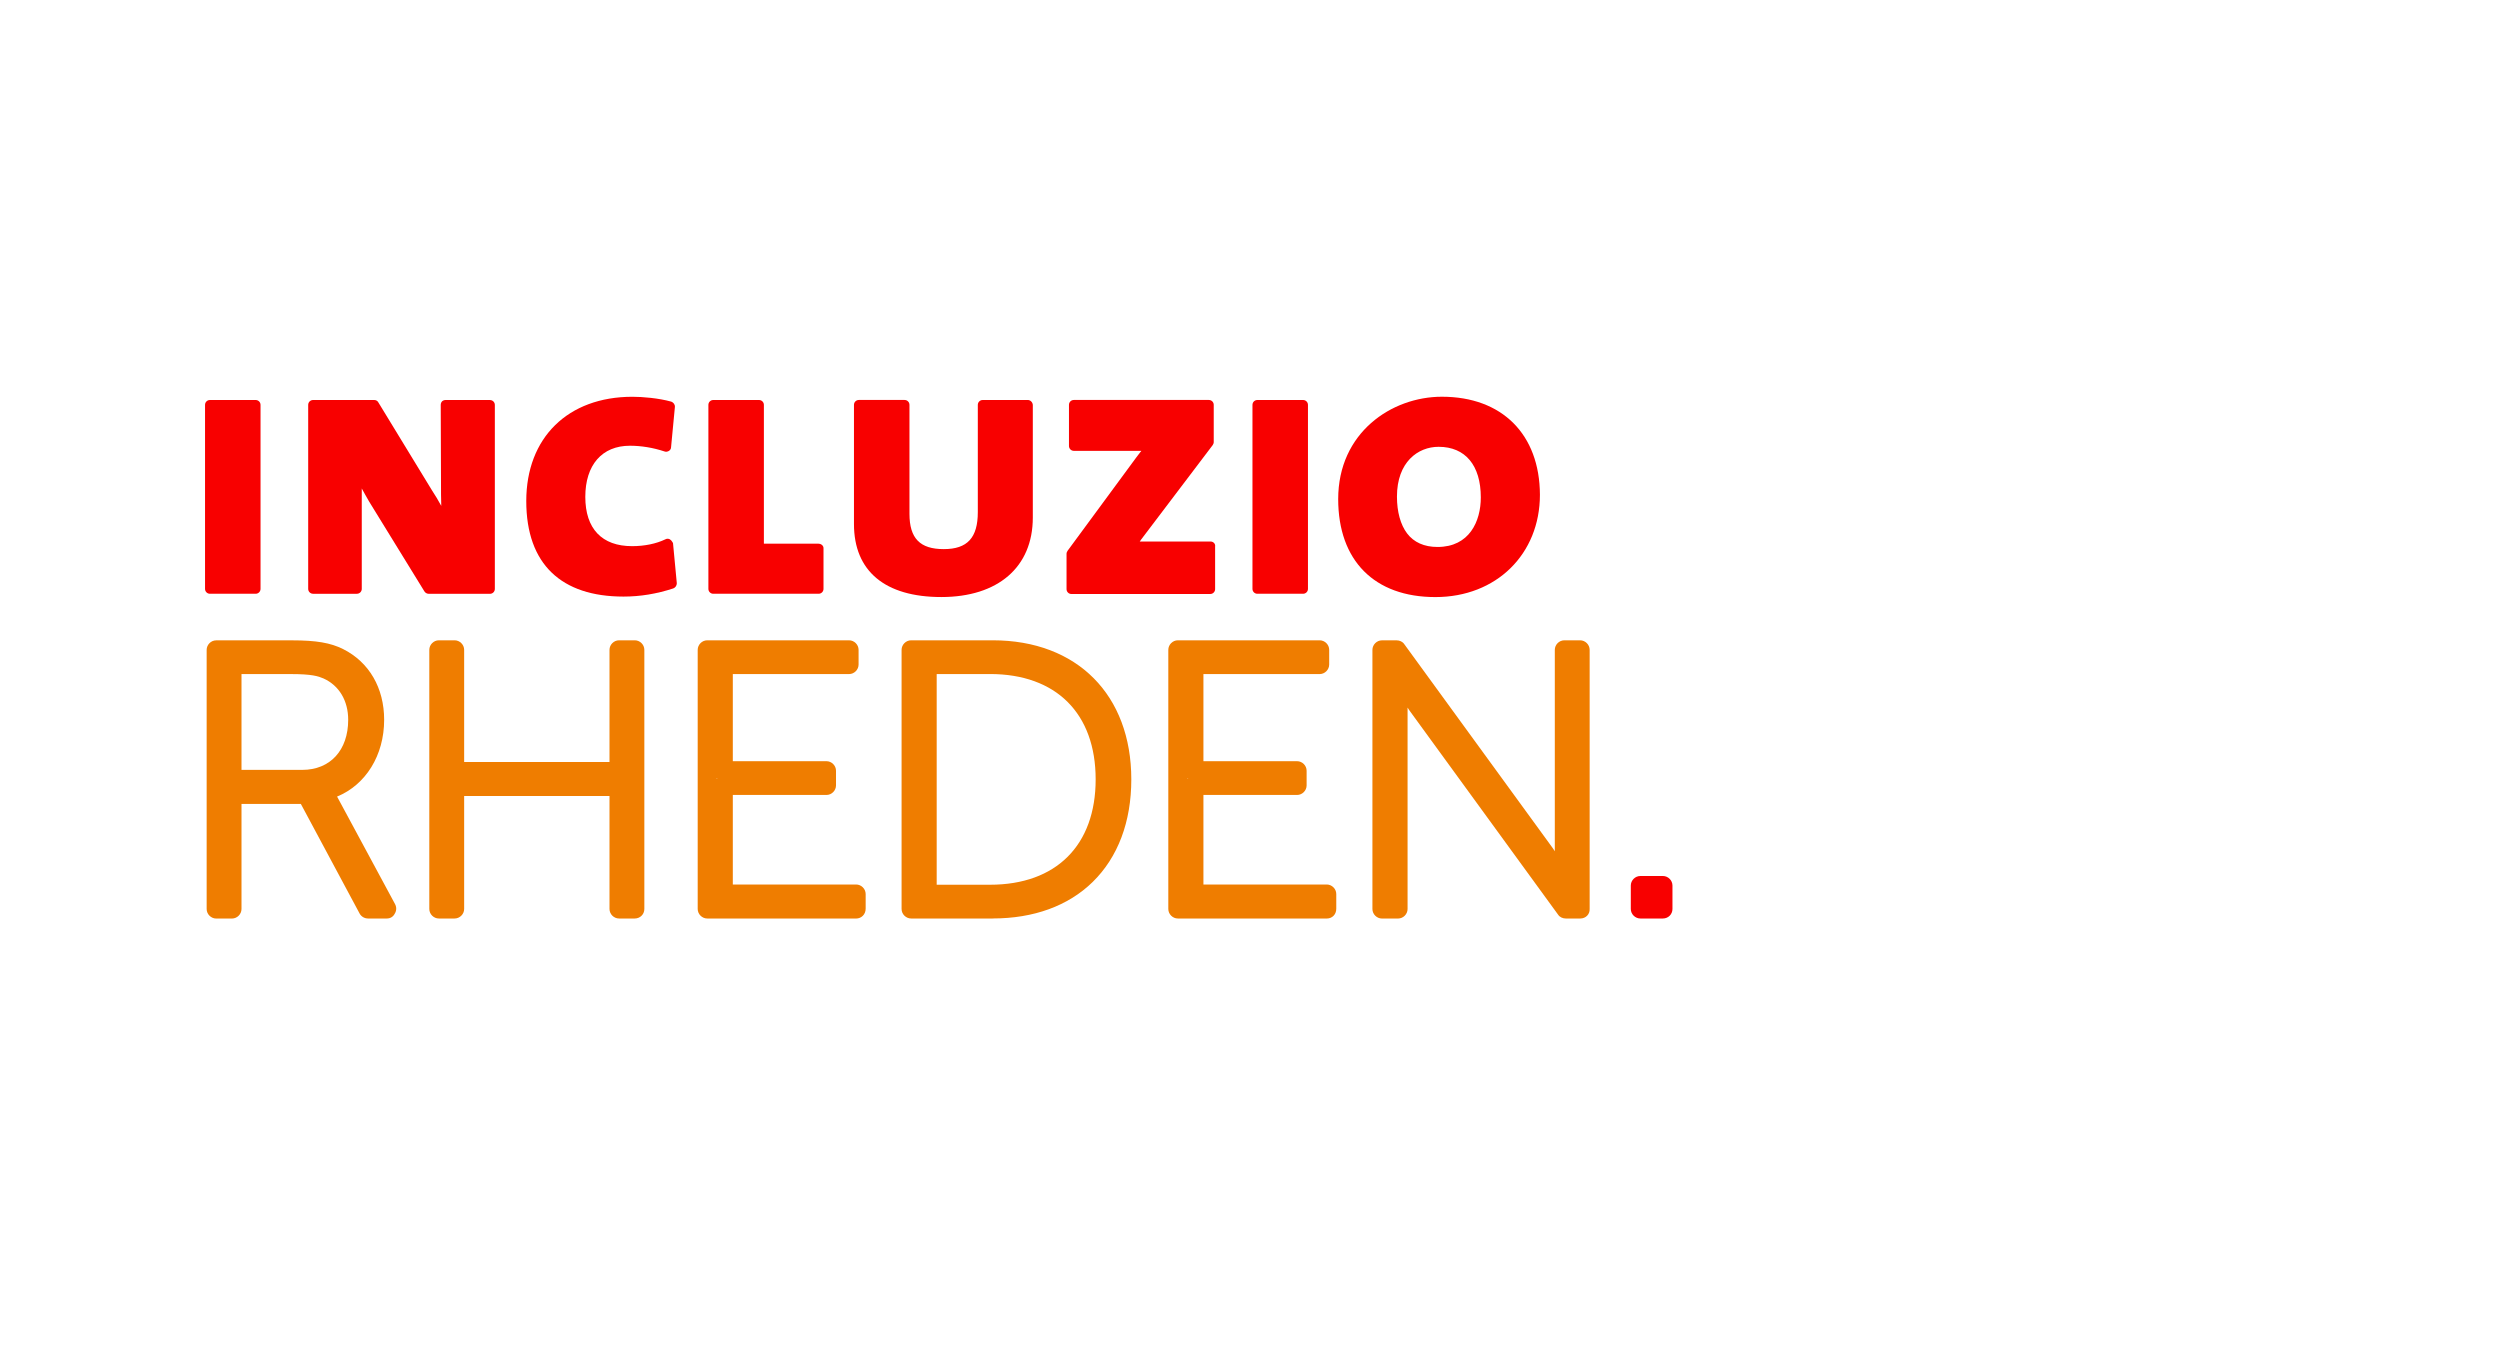 <?xml version="1.0" encoding="UTF-8"?><svg id="a" xmlns="http://www.w3.org/2000/svg" viewBox="0 0 650 350"><defs><style>.b{fill:#f80000;}.c{fill:#ef7d00;}</style></defs><g><path class="b" d="M66.47,104h-11.89c-.71,0-1.27,.57-1.27,1.27v47.84c0,.71,.57,1.27,1.27,1.27h11.89c.71,0,1.27-.57,1.27-1.27v-47.84c0-.71-.57-1.27-1.27-1.27Z"/><path class="b" d="M127.4,104h-11.54c-.35,0-.71,.14-.92,.35-.21,.21-.35,.57-.35,.92l.07,20.17c0,2.19,0,4.25,.07,6.09-.78-1.42-1.56-2.76-2.41-4.03l-13.94-22.86c-.21-.42-.64-.64-1.06-.64h-15.92c-.71,0-1.27,.57-1.27,1.27v47.84c0,.71,.57,1.27,1.27,1.27h11.39c.71,0,1.27-.57,1.27-1.27v-26.11c.64,1.13,1.27,2.34,1.91,3.4l14.37,23.35c.21,.35,.64,.64,1.13,.64h15.92c.71,0,1.27-.57,1.27-1.27v-47.84c0-.71-.57-1.27-1.27-1.27Z"/><path class="b" d="M174.18,140.23c-.35-.21-.85-.21-1.2,0-2.34,1.13-5.38,1.77-8.63,1.77-7.86,0-12.17-4.53-12.17-12.81s4.32-13.3,11.61-13.3c2.9,0,6.02,.5,8.99,1.49,.35,.14,.78,.07,1.13-.14,.35-.21,.57-.57,.57-.99l.99-10.4c.07-.64-.35-1.2-.92-1.42-3.33-.92-7.43-1.27-10.12-1.27-16.77,0-27.6,10.62-27.6,27.11s9.2,24.84,25.27,24.84c4.39,0,8.63-.71,12.95-2.12,.57-.21,.92-.78,.92-1.34l-.99-10.47c-.21-.35-.42-.71-.78-.92Z"/><path class="b" d="M212.83,141.36h-14.22v-36.09c0-.71-.57-1.27-1.27-1.27h-11.89c-.71,0-1.27,.57-1.27,1.27v47.84c0,.71,.57,1.27,1.27,1.27h27.39c.71,0,1.27-.57,1.27-1.27v-10.47c.07-.71-.57-1.27-1.27-1.27Z"/><path class="b" d="M314.73,140.8h-18.4c.14-.21,.28-.35,.35-.5l18.61-24.56c.14-.21,.28-.5,.28-.78v-9.7c0-.71-.57-1.27-1.27-1.27h-35.1c-.71,0-1.27,.57-1.27,1.27v10.69c0,.71,.57,1.27,1.27,1.27h17.55c-.07,.14-.14,.21-.28,.35-.35,.42-.71,.92-1.13,1.49l-17.76,24.13c-.14,.21-.28,.5-.28,.78v9.2c0,.71,.57,1.27,1.27,1.27h36.09c.71,0,1.27-.57,1.27-1.27v-11.04c.14-.78-.5-1.34-1.2-1.34Z"/><path class="b" d="M338.8,104h-11.89c-.71,0-1.27,.57-1.27,1.27v47.84c0,.71,.57,1.27,1.27,1.27h11.89c.71,0,1.27-.57,1.27-1.27v-47.84c0-.71-.57-1.27-1.27-1.27Z"/><path class="b" d="M374.89,103.15c-13.09,0-26.96,9.34-26.96,26.61,0,15.99,9.41,25.48,25.27,25.48s27.18-11.18,27.18-26.61c-.07-15.71-9.84-25.48-25.48-25.48Zm-.85,13.02c6.94,0,10.97,4.81,10.97,13.16,0,6.23-2.97,12.88-11.25,12.88-3.47,0-6.16-1.2-7.93-3.54-1.7-2.26-2.62-5.59-2.62-9.55,0-8.99,5.45-12.95,10.83-12.95Z"/><path class="b" d="M267.18,104h-11.68c-.71,0-1.27,.57-1.27,1.27v27.88c0,6.65-2.69,9.62-8.85,9.62s-8.92-2.76-8.92-9.2v-28.31c0-.71-.57-1.27-1.27-1.27h-11.89c-.71,0-1.27,.57-1.27,1.27v31c0,12.24,8.07,18.97,22.72,18.97s23.78-7.71,23.78-20.67v-29.3c-.07-.71-.64-1.27-1.34-1.27Z"/></g><g><path class="c" d="M100.58,238.81h-4.88c-.92,0-1.77-.5-2.19-1.27l-15.29-28.52h-15.43v27.32c0,1.34-1.13,2.48-2.48,2.48h-4.1c-1.34,0-2.48-1.13-2.48-2.48v-67.37c0-1.34,1.13-2.48,2.48-2.48h19.75c6.23,0,9.98,.64,13.23,2.26,6.79,3.4,10.69,10.12,10.69,18.4,0,9.27-4.81,16.91-12.24,19.96h0l15.07,27.95c.42,.78,.42,1.7-.07,2.48-.42,.85-1.2,1.27-2.05,1.27Zm-37.79-38.64h15.78c7.29,0,11.96-5.1,11.96-13.02,0-4.95-2.34-8.92-6.44-10.76-1.34-.57-2.97-1.13-8.42-1.13h-12.88v24.91Z"/><path class="c" d="M165.05,238.81h-4.1c-1.34,0-2.48-1.13-2.48-2.48v-29.37h-37.79v29.37c0,1.34-1.13,2.48-2.48,2.48h-4.1c-1.34,0-2.48-1.13-2.48-2.48v-67.37c0-1.34,1.13-2.48,2.48-2.48h4.1c1.34,0,2.48,1.13,2.48,2.48v29.16h37.79v-29.16c0-1.34,1.13-2.48,2.48-2.48h4.1c1.34,0,2.48,1.13,2.48,2.48v67.37c0,1.42-1.13,2.48-2.48,2.48Z"/><path class="c" d="M222.59,238.81h-38.71c-1.34,0-2.48-1.13-2.48-2.48v-67.37c0-1.34,1.13-2.48,2.48-2.48h36.87c1.34,0,2.48,1.13,2.48,2.48v3.82c0,1.34-1.13,2.48-2.48,2.48h-30.22v22.65h24.35c1.34,0,2.48,1.13,2.48,2.48v3.82c0,1.34-1.13,2.48-2.48,2.48h-24.35v23.28h32.06c1.34,0,2.48,1.13,2.48,2.48v3.82c0,1.49-1.13,2.55-2.48,2.55Zm-36.23-36.52v.21c.07,0,.07-.07,.14-.07-.07-.07-.07-.14-.14-.14Z"/><path class="c" d="M258.12,238.81h-21.23c-1.34,0-2.48-1.13-2.48-2.48v-67.37c0-1.34,1.13-2.48,2.48-2.48h21.23c21.94,0,36.02,14.22,36.02,36.16,0,11.04-3.47,20.24-10.05,26.68-6.37,6.23-15.36,9.48-25.97,9.48Zm-14.58-8.78h13.87c17.2,0,27.46-10.26,27.46-27.39s-10.26-27.39-27.46-27.39h-13.87v54.78Z"/><path class="c" d="M344.95,238.81h-38.71c-1.34,0-2.48-1.13-2.48-2.48v-67.37c0-1.34,1.13-2.48,2.48-2.48h36.87c1.34,0,2.48,1.13,2.48,2.48v3.82c0,1.34-1.13,2.48-2.48,2.48h-30.22v22.65h24.35c1.34,0,2.48,1.13,2.48,2.48v3.82c0,1.34-1.13,2.48-2.48,2.48h-24.35v23.28h32.06c1.34,0,2.48,1.13,2.48,2.48v3.82c0,1.49-1.06,2.55-2.48,2.55Zm-36.16-36.52v.21c.07,0,.07-.07,.14-.07l-.14-.14Z"/><path class="c" d="M410.91,238.81h-3.82c-.78,0-1.56-.35-1.98-.99l-38.43-52.79c-.21-.35-.5-.64-.71-1.06v52.37c0,1.34-1.13,2.48-2.48,2.48h-4.18c-1.34,0-2.48-1.13-2.48-2.48v-67.37c0-1.34,1.13-2.48,2.48-2.48h3.82c.78,0,1.56,.35,1.98,.99l38.43,52.79c.21,.35,.5,.64,.71,1.06v-52.37c0-1.34,1.13-2.48,2.48-2.48h4.1c1.34,0,2.48,1.13,2.48,2.48v67.37c.07,1.42-1.06,2.48-2.41,2.48Z"/></g><path class="b" d="M432.36,238.81h-5.87c-1.34,0-2.48-1.13-2.48-2.48v-6.09c0-1.34,1.13-2.48,2.48-2.48h5.87c1.34,0,2.48,1.13,2.48,2.48v6.09c0,1.42-1.13,2.48-2.48,2.48Z"/></svg>